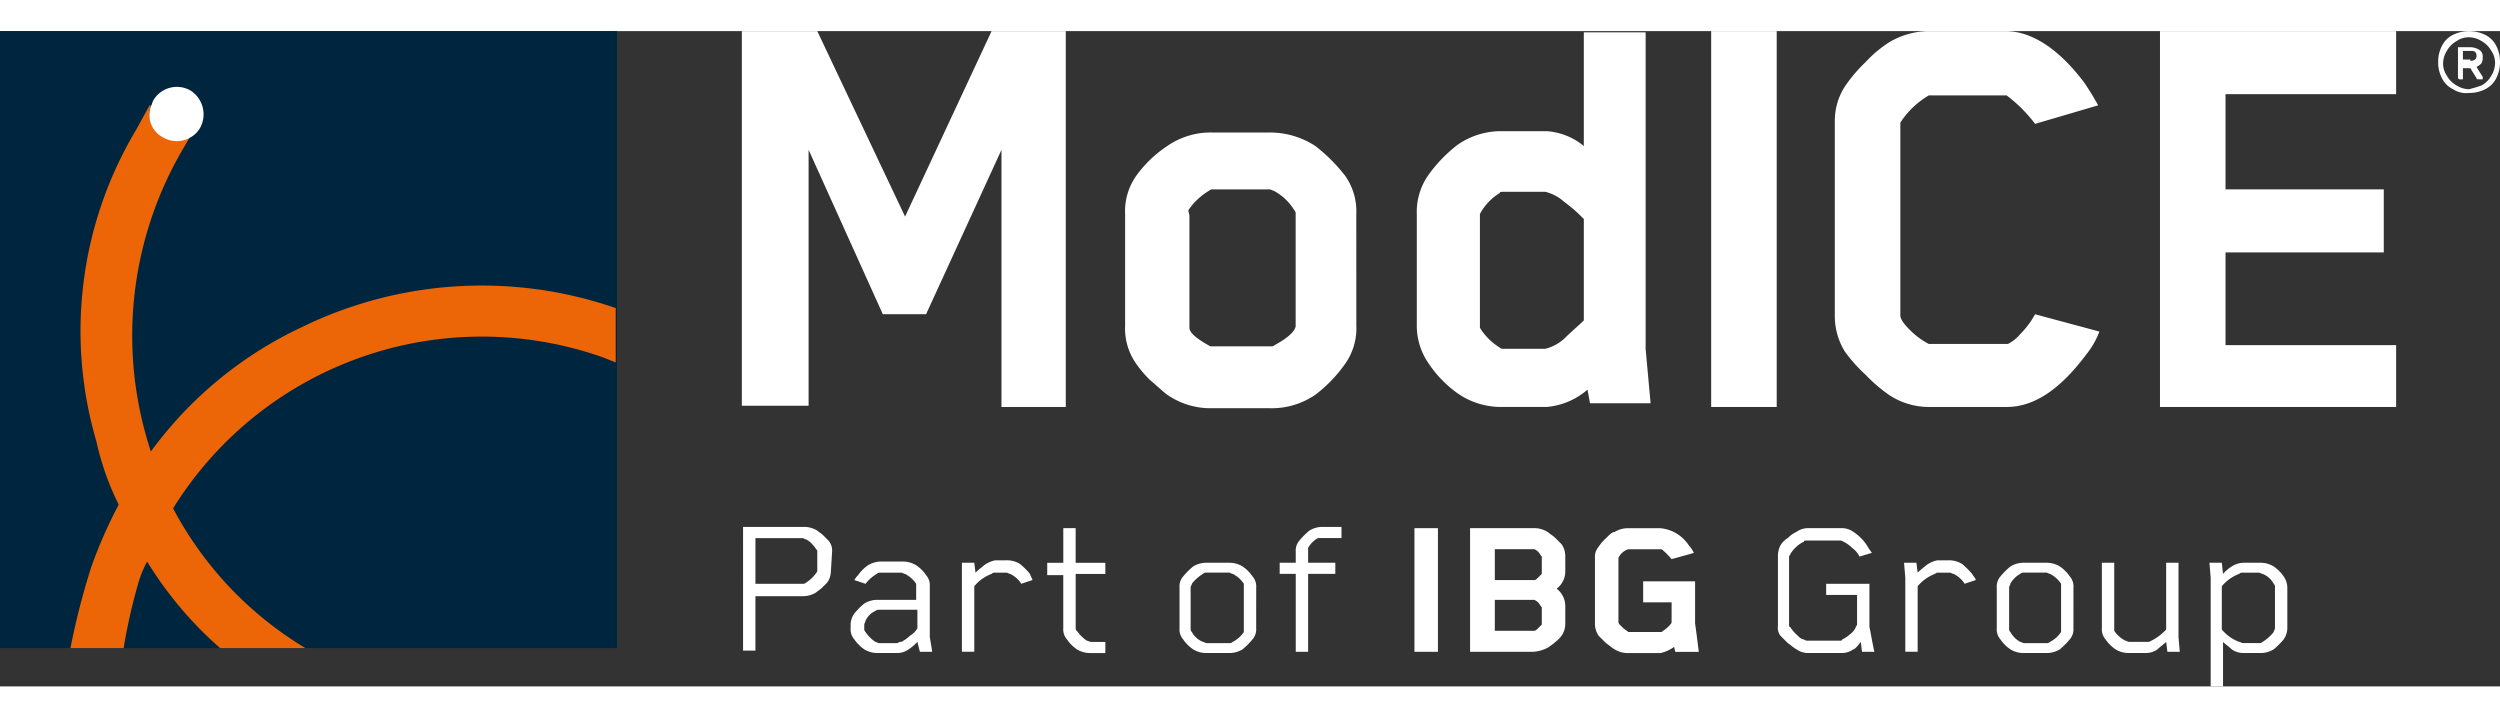 <svg width="174.211" xmlns="http://www.w3.org/2000/svg" viewBox="0 0 190.755 50">
  <rect x="0" y="0" width="190.755" height="50" fill="#333333" stroke="none"/>
  <path data-name="Rectangle 117" fill="#fff" d="M107.925 37.925h1.792v9.434h-1.792z"/>
  <path data-name="Path 824" d="M119.434 45.189a1.594 1.594 0 0 1-.283.943 2.125 2.125 0 0 1-.472.472c-.189.189-.377.283-.472.377a2.676 2.676 0 0 1-1.226.377h-4.811v-9.433h4.811a1.9 1.9 0 0 1 1.226.377c.094.094.283.189.472.377l.472.472a1.594 1.594 0 0 1 .283.943v1.131a1.647 1.647 0 0 1-.66 1.321 1.647 1.647 0 0 1 .66 1.321Zm-1.792-3.774v-1.32c-.094-.094-.189-.283-.283-.377a1.357 1.357 0 0 0-.283-.189h-3.019v2.358h3.019c.094 0 .189-.094.283-.189l.283-.283m0 3.868v-1.32c-.094-.094-.189-.283-.283-.377a1.357 1.357 0 0 0-.283-.189h-3.019v2.358h3.019c.094 0 .189-.094.283-.189l.283-.283" fill="#fff"/>
  <path data-name="Path 825" d="M123.49 40.189v4.906c0 .094.094.189.283.377s.377.283.472.377h2.547c.094-.094.283-.189.472-.377s.283-.283.283-.377v-1.51h-2.17v-1.6h3.962v3.208c.094.66.189 1.415.283 2.17h-1.792l-.094-.377a2.924 2.924 0 0 1-1.038.472h-2.453a1.9 1.9 0 0 1-1.038-.283c-.189-.094-.377-.283-.66-.472l-.566-.566a1.594 1.594 0 0 1-.283-.943v-5a1.153 1.153 0 0 1 .283-.849 3.01 3.01 0 0 1 .566-.66c.283-.283.472-.472.66-.472a1.9 1.9 0 0 1 1.038-.283h2.453a2.9 2.9 0 0 1 2.17 1.321 1.973 1.973 0 0 1 .377.566l-1.7.472a5.693 5.693 0 0 0-.755-.755h-2.547a1.262 1.262 0 0 0-.755.66Z" fill="#fff"/>
  <path data-name="Path 826" d="M63.398 41.23a1.522 1.522 0 0 1-.283.849l-.377.377c-.189.189-.377.283-.472.377a1.9 1.9 0 0 1-1.038.283h-3.587v4.151h-.943V37.83h4.623a1.9 1.9 0 0 1 1.038.283c.094.094.283.189.472.377l.377.377a1.153 1.153 0 0 1 .283.849l-.093 1.514Zm-1.038 0v-1.6c-.094-.094-.189-.283-.377-.472a1.656 1.656 0 0 0-.472-.377c-.094 0-.189-.094-.283-.094h-3.587v3.483h3.585a.347.347 0 0 0 .283-.094 2.735 2.735 0 0 0 .849-.849" fill="#fff"/>
  <path data-name="Path 827" d="M71.132 47.359h-.943L70 46.604a4.1 4.1 0 0 1-.66.566 1.522 1.522 0 0 1-.849.283h-1.51a1.9 1.9 0 0 1-1.038-.283 2.871 2.871 0 0 1-.755-.755 1.153 1.153 0 0 1-.283-.849v-.283a1.522 1.522 0 0 1 .283-.849 5.692 5.692 0 0 1 .755-.755 1.9 1.9 0 0 1 1.038-.283h2.925v-1.224a2.227 2.227 0 0 0-.849-.755c-.094 0-.189-.094-.283-.094h-1.6a.347.347 0 0 0-.283.094 3.056 3.056 0 0 0-.849.755l-.849-.283a1.3 1.3 0 0 1 .283-.377 2.871 2.871 0 0 1 .755-.755 1.9 1.9 0 0 1 1.038-.283h1.6a1.9 1.9 0 0 1 1.038.283 2.773 2.773 0 0 1 .755.755 1.153 1.153 0 0 1 .283.849v3.868Zm-2.358-.755a2.867 2.867 0 0 0 .66-.472 1.6 1.6 0 0 0 .566-.566v-1.415h-2.924a.347.347 0 0 0-.283.094 1.473 1.473 0 0 0-.755.755c0 .094-.094.189-.094.283v.283a.347.347 0 0 0 .094.283 2.871 2.871 0 0 0 .755.755c.094 0 .189.094.283.094h1.415a.347.347 0 0 1 .283-.094" fill="#fff"/>
  <path data-name="Path 828" d="m78.773 41.886-.849.283a2.043 2.043 0 0 0-.849-.755c-.094 0-.189-.094-.283-.094h-.849a.347.347 0 0 0-.283.094 3.157 3.157 0 0 0-1.321.943v5h-.943v-6.791h.943l.094.755c.283-.283.566-.472.66-.566a2.135 2.135 0 0 1 .849-.377h.854a1.9 1.9 0 0 1 1.038.283 5.593 5.593 0 0 1 .755.755c.094.283.189.377.189.472" fill="#fff"/>
  <path data-name="Path 829" d="M84.34 41.416h-2.264v4.057c0 .094 0 .283.094.283a2.871 2.871 0 0 0 .755.755c.094 0 .189.094.377.094h1.038v.849h-1.134a1.9 1.9 0 0 1-1.038-.283 2.847 2.847 0 0 1-.755-.755 1.153 1.153 0 0 1-.283-.849V41.51h-1.224v-.943h1.226v-2.642h.943v2.642h2.264Z" fill="#fff"/>
  <path data-name="Path 830" d="M95.849 45.566a1.153 1.153 0 0 1-.283.849 5.593 5.593 0 0 1-.755.755 1.9 1.9 0 0 1-1.038.283h-1.7a1.9 1.9 0 0 1-1.038-.283 2.847 2.847 0 0 1-.755-.755 1.153 1.153 0 0 1-.28-.849v-3.113a1.153 1.153 0 0 1 .283-.849 5.593 5.593 0 0 1 .755-.755 1.9 1.9 0 0 1 1.037-.283h1.7a1.9 1.9 0 0 1 1.038.283 2.847 2.847 0 0 1 .755.755 1.153 1.153 0 0 1 .283.849Zm-.943 0v-3.4a2.227 2.227 0 0 0-.849-.755c-.094 0-.189-.094-.283-.094h-1.7a.347.347 0 0 0-.283.094 3.255 3.255 0 0 0-.849.755c0 .094-.094.189-.094.283v3.117a.347.347 0 0 0 .094.283 1.665 1.665 0 0 0 .849.755c.094 0 .189.094.283.094h1.7a.347.347 0 0 0 .283-.094 2.227 2.227 0 0 0 .849-.755v-.283" fill="#fff"/>
  <path data-name="Path 831" d="M102.359 38.679h-1.792a1.931 1.931 0 0 0-.755.755v1.132h2.075v.849h-2.075v5.943h-.943v-5.943h-1.227v-.849h1.226v-.849a1.153 1.153 0 0 1 .283-.849 5.593 5.593 0 0 1 .755-.755 1.9 1.9 0 0 1 1.036-.283h1.415Z" fill="#fff"/>
  <path data-name="Path 832" d="M143.018 47.359h-.943l-.094-.755q-.425.566-.566.566a1.522 1.522 0 0 1-.849.283h-2.642a1.522 1.522 0 0 1-.849-.283c-.189-.094-.377-.283-.66-.472l-.566-.566a1.016 1.016 0 0 1-.189-.755V40a1.777 1.777 0 0 1 .189-.755 1.6 1.6 0 0 1 .566-.566 2.178 2.178 0 0 1 .66-.472 1.522 1.522 0 0 1 .849-.283h2.642a1.522 1.522 0 0 1 .849.283 3.523 3.523 0 0 1 1.038 1.038 5.589 5.589 0 0 0 .377.566l-.943.283a1.768 1.768 0 0 0-.566-.66 2.178 2.178 0 0 0-.66-.472.413.413 0 0 0-.283-.094h-2.548c-.094 0-.189 0-.189.094a1.974 1.974 0 0 0-.566.377 2.5 2.5 0 0 0-.472.566c0 .094-.094.094-.094.189v5.189c0 .094 0 .189.094.189a2.5 2.5 0 0 0 .472.566c.189.189.377.377.566.377a.413.413 0 0 0 .283.094h2.453c.094 0 .189 0 .189-.094a1.974 1.974 0 0 0 .566-.377 1.258 1.258 0 0 0 .472-.566c0-.094.094-.094.094-.189v-2.264h-2.358v-.849h3.3v3.3c.094.377.189 1.038.377 1.887" fill="#fff"/>
  <path data-name="Path 833" d="m150.755 41.886-.849.283a2.043 2.043 0 0 0-.849-.755c-.094 0-.189-.094-.283-.094h-.849a.347.347 0 0 0-.283.094 3.157 3.157 0 0 0-1.321.943v5h-.943v-5.66l-.095-1.131h.943l.094.755c.283-.283.566-.472.66-.566a2.135 2.135 0 0 1 .849-.377h.849a1.9 1.9 0 0 1 1.038.283 5.593 5.593 0 0 1 .755.755c.189.283.283.377.283.472" fill="#fff"/>
  <path data-name="Path 834" d="M158.207 45.566a1.153 1.153 0 0 1-.283.849 5.593 5.593 0 0 1-.755.755 1.9 1.9 0 0 1-1.038.283h-1.7a1.9 1.9 0 0 1-1.038-.283 2.847 2.847 0 0 1-.755-.755 1.153 1.153 0 0 1-.28-.849v-3.113a1.153 1.153 0 0 1 .283-.849 5.593 5.593 0 0 1 .755-.755 1.9 1.9 0 0 1 1.037-.283h1.7a1.9 1.9 0 0 1 1.038.283 2.847 2.847 0 0 1 .755.755 1.153 1.153 0 0 1 .283.849Zm-.943 0v-3.4a2.227 2.227 0 0 0-.849-.755c-.094 0-.189-.094-.283-.094h-1.7a.347.347 0 0 0-.283.094 1.931 1.931 0 0 0-.755.755c0 .094-.094.189-.094.283v3.117a.347.347 0 0 0 .094.283 1.931 1.931 0 0 0 .755.755c.094 0 .189.094.283.094h1.7a.347.347 0 0 0 .283-.094 2.227 2.227 0 0 0 .849-.755v-.283" fill="#fff"/>
  <path data-name="Path 835" d="M166.32 47.358h-.943l-.094-.755c-.189.189-.472.377-.66.566a1.522 1.522 0 0 1-.849.283h-1.321a1.9 1.9 0 0 1-1.038-.283 2.847 2.847 0 0 1-.755-.755 1.153 1.153 0 0 1-.283-.848v-5h.943v5.189a2.227 2.227 0 0 0 .849.755c.094 0 .189.094.283.094h1.509a3.966 3.966 0 0 0 1.321-.943v-5.095h.943v5.66Z" fill="#fff"/>
  <path data-name="Path 836" d="M174.245 46.415a5.593 5.593 0 0 1-.755.755 1.9 1.9 0 0 1-1.038.283h-1.321a1.522 1.522 0 0 1-.849-.283c-.189-.189-.472-.377-.66-.566v3.4h-.943v-8.3l-.094-1.138h.943l.094.849a3.01 3.01 0 0 1 .66-.566 1.791 1.791 0 0 1 .849-.283h1.321a1.9 1.9 0 0 1 1.038.283 2.847 2.847 0 0 1 .755.755 1.522 1.522 0 0 1 .283.849v3.113a1.522 1.522 0 0 1-.283.849m-.66-3.962a.347.347 0 0 0-.094-.283 1.665 1.665 0 0 0-.849-.755c-.094 0-.189-.094-.283-.094h-1.226a.347.347 0 0 0-.283.094 3.157 3.157 0 0 0-1.321.943v3.3a3.157 3.157 0 0 0 1.321.943c.094 0 .189.094.283.094h1.226a.347.347 0 0 0 .283-.094 3.255 3.255 0 0 0 .849-.755c0-.094.094-.189.094-.283Z" fill="#fff"/>
  <path data-name="Rectangle 118" fill="#00253e" d="M0 0h47.075v47.075H0z"/>
  <g data-name="Group 137">
    <path data-name="Path 837" d="M23.113 22.547a30.108 30.108 0 0 0-11.6 9.528 28.134 28.134 0 0 1 2.355-22.924l.66-1.132a2.042 2.042 0 0 1-2.075 0 1.92 1.92 0 0 1-.944-2.359h-.094l-1.038 1.887A29.9 29.9 0 0 0 7.358 31.32a20.8 20.8 0 0 0 1.7 4.811 35.636 35.636 0 0 0-2.081 4.718 55.029 55.029 0 0 0-1.6 6.226h4.057a42.8 42.8 0 0 1 1.132-5 8.161 8.161 0 0 1 .66-1.6 28.751 28.751 0 0 0 5.566 6.6h6.509a27.321 27.321 0 0 1-10.094-10.66 27.728 27.728 0 0 1 32.83-11.51l.943.377v-4.15a31.282 31.282 0 0 0-23.867 1.415Z" fill="#ec6608"/>
    <path data-name="Path 838" d="M14.528 4.528a2.085 2.085 0 0 0-2.83.755c-.094.189-.094.283-.189.472a1.92 1.92 0 0 0 .943 2.358 2.044 2.044 0 0 0 2.075 0 1.931 1.931 0 0 0 .755-.755 2.153 2.153 0 0 0-.754-2.83Z" fill="#fff"/>
  </g>
  <path data-name="Path 839" d="M81.415 28.679h-5V9.057L70.661 21.6h-3.3L61.698 9.057v19.528h-5.094V0h5.755l6.7 14.151L75.661 0h5.66v28.679Z" fill="#fff"/>
  <path data-name="Path 840" d="M103.491 22.453a4.683 4.683 0 0 1-.849 2.925 10.6 10.6 0 0 1-2.264 2.358 5.888 5.888 0 0 1-3.491 1.038h-4.438a5.8 5.8 0 0 1-3.4-1.038c-.377-.283-.755-.66-1.321-1.132a8.941 8.941 0 0 1-1.038-1.226 4.683 4.683 0 0 1-.841-2.925v-8.491a4.683 4.683 0 0 1 .849-2.925 9.084 9.084 0 0 1 2.358-2.264 5.8 5.8 0 0 1 3.393-1.037h4.434a6.326 6.326 0 0 1 3.491 1.038 12.808 12.808 0 0 1 2.264 2.264 4.683 4.683 0 0 1 .849 2.925Zm-12.736-8.4v8.585c0 .377.566.849 1.6 1.415h4.623a.347.347 0 0 0 .283-.094c1.038-.566 1.509-1.038 1.6-1.415v-8.582a.347.347 0 0 0-.094-.283 4.116 4.116 0 0 0-1.6-1.509c-.094 0-.189-.094-.283-.094h-4.335a.347.347 0 0 0-.283.094 4.938 4.938 0 0 0-1.6 1.509Z" fill="#fff"/>
  <path data-name="Path 841" d="M125.943 28.394h-4.623l-.189-1.038a5.453 5.453 0 0 1-3.113 1.321h-3.4a5.8 5.8 0 0 1-3.4-1.038 8.912 8.912 0 0 1-2.264-2.358 5.079 5.079 0 0 1-.849-2.925v-8.4a4.875 4.875 0 0 1 .849-2.925 10.9 10.9 0 0 1 2.264-2.358 5.8 5.8 0 0 1 3.4-1.038h3.4a4.97 4.97 0 0 1 2.83 1.132V.094h4.717v24.151Zm-5.094-6.321v-7.734a11.522 11.522 0 0 0-1.509-1.321 3.4 3.4 0 0 0-1.415-.755h-3.212c-.189 0-.283 0-.283.094a4.116 4.116 0 0 0-1.509 1.6v8.679a4.614 4.614 0 0 0 1.509 1.509.347.347 0 0 0 .283.094h3.208a3.4 3.4 0 0 0 1.415-.755c.664-.654 1.135-1.032 1.513-1.409Z" fill="#fff"/>
  <path data-name="Path 842" d="M135.566 28.679h-5V0h5Z" fill="#fff"/>
  <path data-name="Path 843" d="M160.189 22.925a6.409 6.409 0 0 1-1.038 1.792c-1.981 2.642-3.962 3.962-6.038 3.962h-5.943a5.53 5.53 0 0 1-2.925-.849 11.352 11.352 0 0 1-1.887-1.6 11.557 11.557 0 0 1-1.6-1.792A5.158 5.158 0 0 1 140 21.7V6.887a4.828 4.828 0 0 1 .755-2.642 11.352 11.352 0 0 1 1.6-1.887 9.257 9.257 0 0 1 1.796-1.509A6.051 6.051 0 0 1 147.075 0h5.943c1.981 0 4.057 1.321 6.038 3.962.189.283.566.849 1.038 1.7l-4.811 1.415a11.205 11.205 0 0 0-2.17-2.17h-5.943A6.451 6.451 0 0 0 145 6.982V21.7c0 .283.283.66.755 1.132a5.921 5.921 0 0 0 1.415 1.038h6.038a2.961 2.961 0 0 0 .943-.755 6.881 6.881 0 0 0 .849-1.038l.283-.472Z" fill="#fff"/>
  <path data-name="Path 844" d="M182.83 28.679h-18.019V0h18.019v4.811h-13.019v7.264h12.075v4.811h-12.075v7.075h13.019Z" fill="#fff"/>
  <g data-name="Group 138">
    <path data-name="Path 845" d="M187.17 4.434a1.851 1.851 0 0 1-.849-.849 2.611 2.611 0 0 1-.283-1.226 2.611 2.611 0 0 1 .283-1.226 1.851 1.851 0 0 1 .849-.849 2.8 2.8 0 0 1 2.453 0 1.851 1.851 0 0 1 .849.849 2.611 2.611 0 0 1 .283 1.226 2.611 2.611 0 0 1-.283 1.226 1.851 1.851 0 0 1-.849.849 2.611 2.611 0 0 1-1.226.283 1.833 1.833 0 0 1-1.227-.283Zm2.17-.283a1.931 1.931 0 0 0 .755-.755 1.82 1.82 0 0 0 .283-.943 1.594 1.594 0 0 0-.283-.943 1.931 1.931 0 0 0-.757-.755 1.82 1.82 0 0 0-.943-.283 1.594 1.594 0 0 0-.943.283 1.931 1.931 0 0 0-.755.755 1.82 1.82 0 0 0-.283.943 1.594 1.594 0 0 0 .283.943 1.931 1.931 0 0 0 .755.755 1.82 1.82 0 0 0 .943.283c.379-.094.662-.189.943-.283Zm-1.792-.566V1.226h.943a1.363 1.363 0 0 1 .66.189.57.57 0 0 1 .283.566.85.85 0 0 1-.094.472 1.3 1.3 0 0 1-.377.283l.472.755v.189h-.283c-.094 0-.189 0-.189-.094l-.472-.755h-.566v.849h-.287Zm.943-1.321c.283 0 .472-.094.472-.377a.347.347 0 0 0-.094-.283c-.094-.094-.189-.094-.377-.094h-.566v.66h.566Z" fill="#fff"/>
  </g>
</svg>